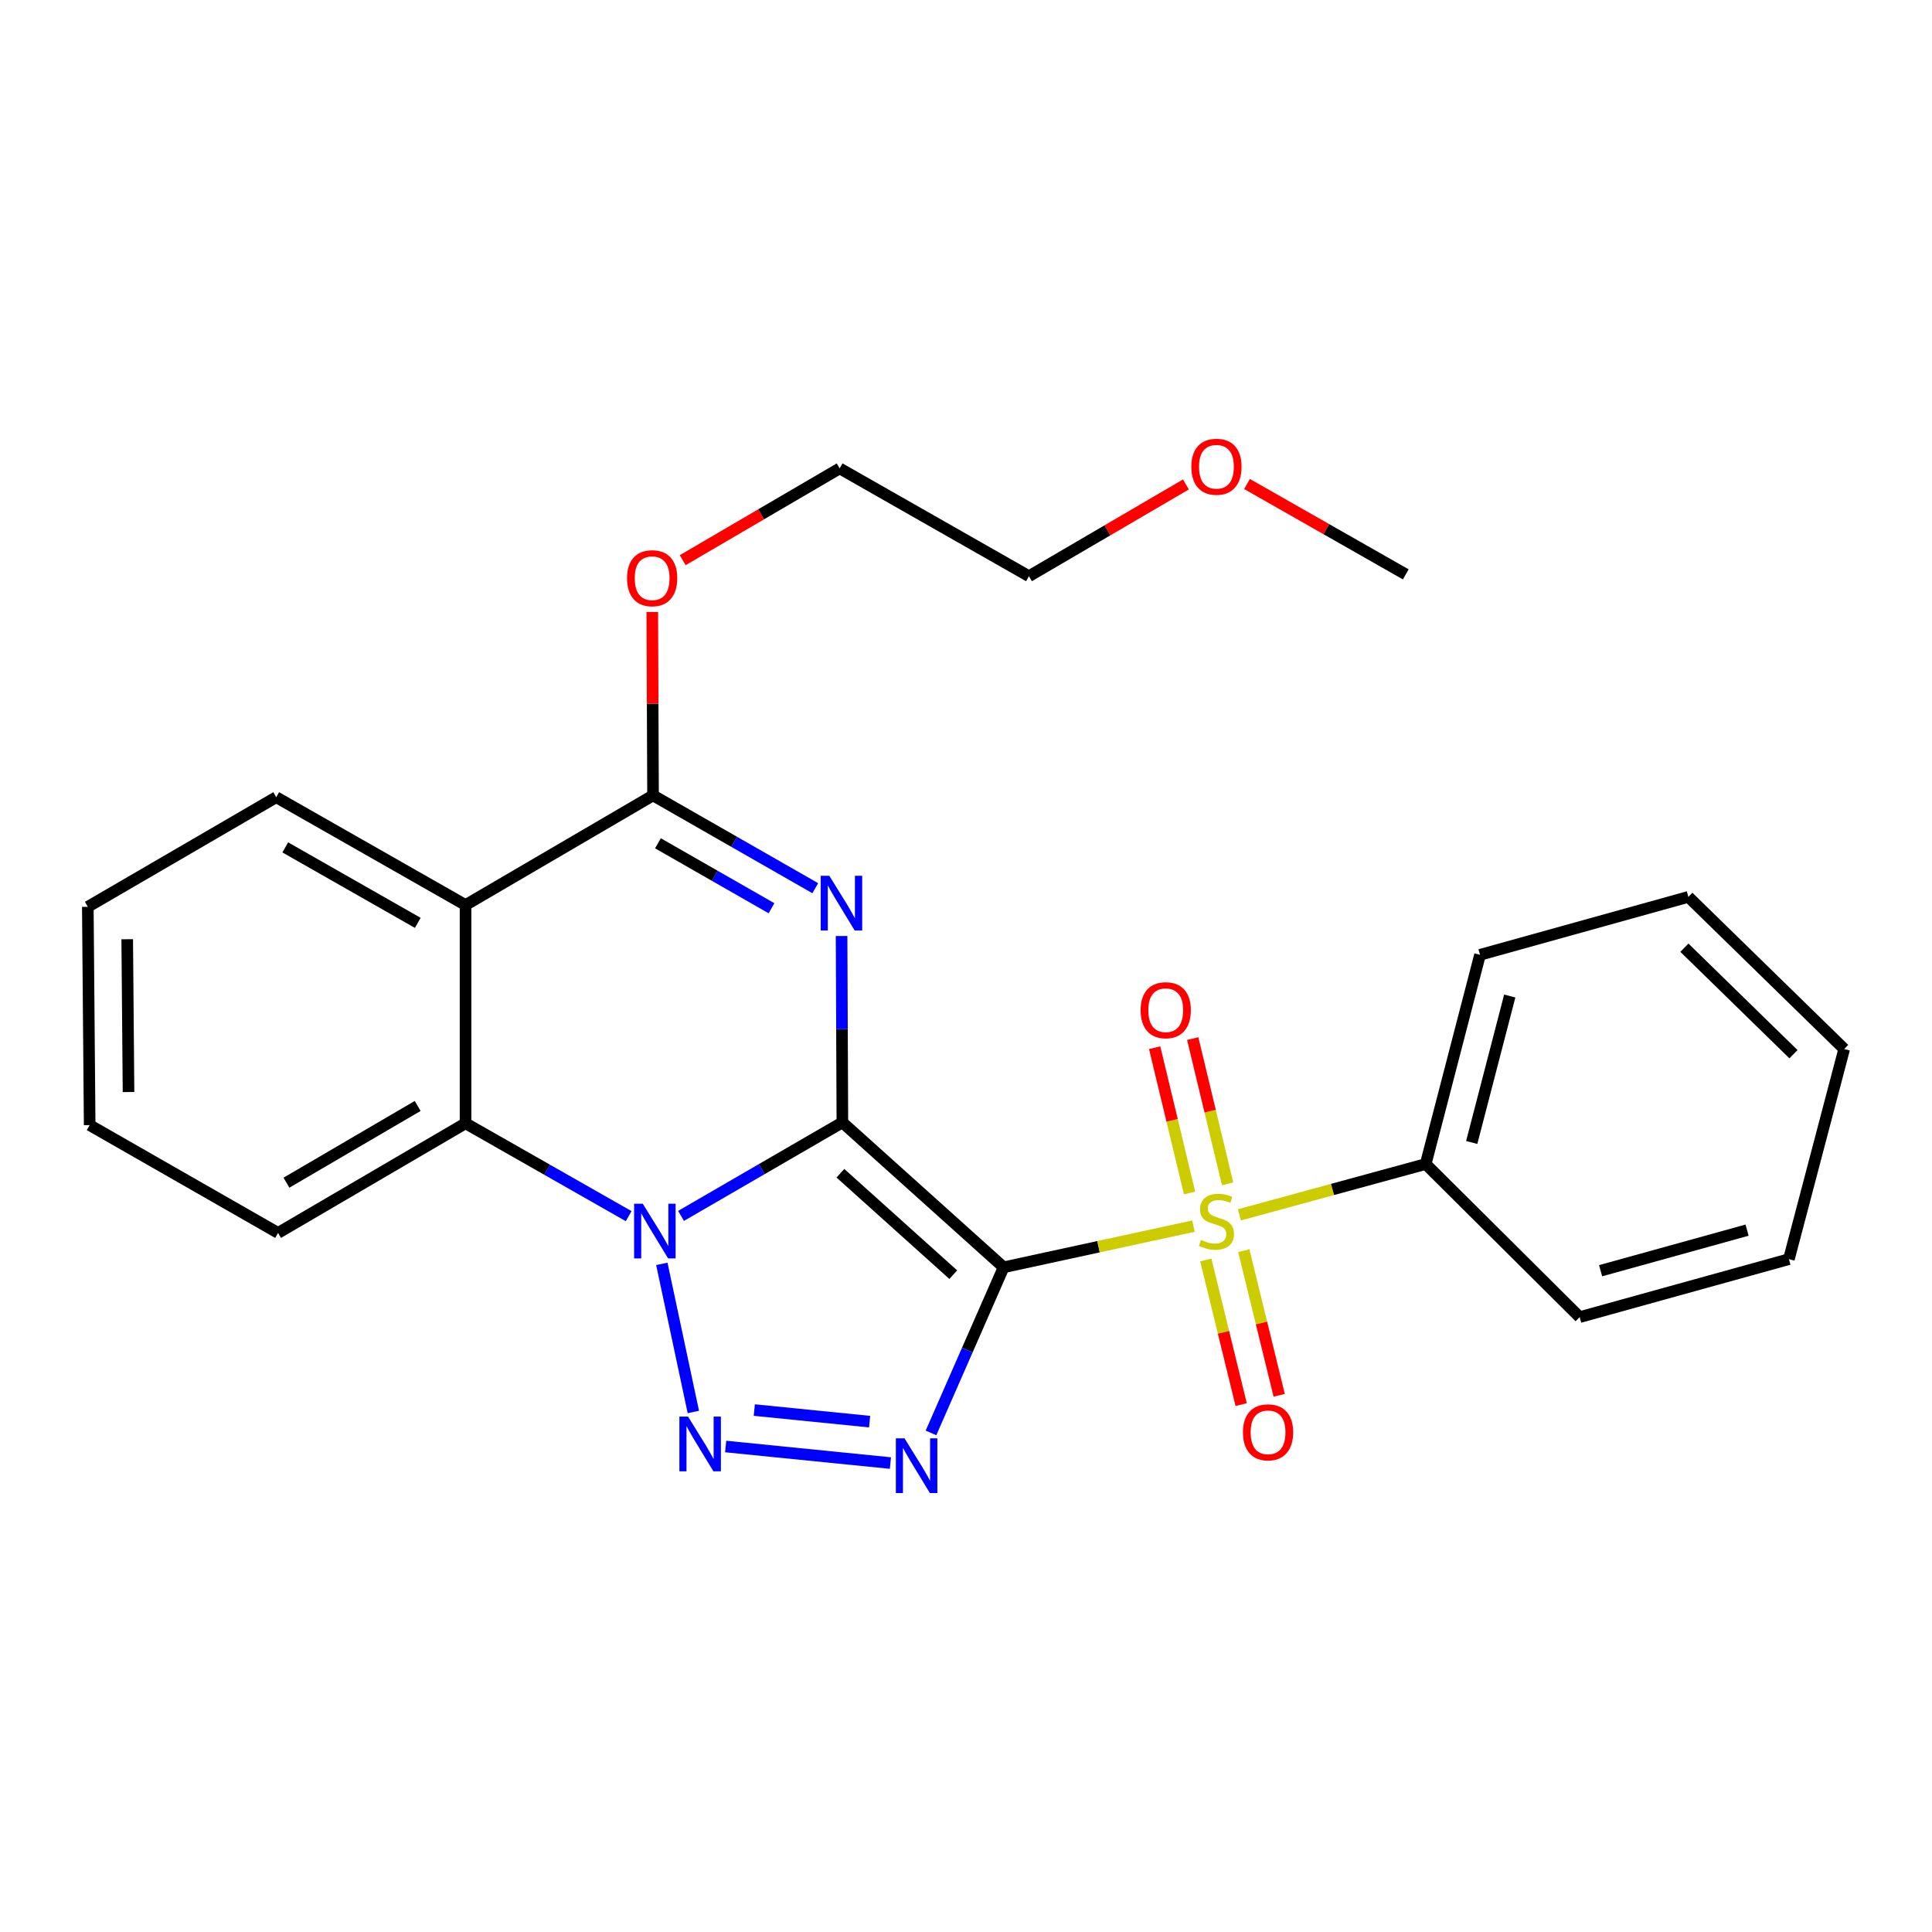 <?xml version='1.0' encoding='iso-8859-1'?>
<svg version='1.1' baseProfile='full'
              xmlns='http://www.w3.org/2000/svg'
                      xmlns:rdkit='http://www.rdkit.org/xml'
                      xmlns:xlink='http://www.w3.org/1999/xlink'
                  xml:space='preserve'
width='1000px' height='1000px' viewBox='0 0 1000 1000'>
<!-- END OF HEADER -->
<rect style='opacity:1.0;fill:#FFFFFF;stroke:none' width='1000' height='1000' x='0' y='0'> </rect>
<path class='bond-0' d='M 436.012,580.95 L 519.465,655.954' style='fill:none;fill-rule:evenodd;stroke:#000000;stroke-width:6px;stroke-linecap:butt;stroke-linejoin:miter;stroke-opacity:1' />
<path class='bond-0' d='M 434.992,607.264 L 493.409,659.766' style='fill:none;fill-rule:evenodd;stroke:#000000;stroke-width:6px;stroke-linecap:butt;stroke-linejoin:miter;stroke-opacity:1' />
<path class='bond-1' d='M 436.012,580.95 L 394.255,605.149' style='fill:none;fill-rule:evenodd;stroke:#000000;stroke-width:6px;stroke-linecap:butt;stroke-linejoin:miter;stroke-opacity:1' />
<path class='bond-1' d='M 394.255,605.149 L 352.499,629.348' style='fill:none;fill-rule:evenodd;stroke:#0000FF;stroke-width:6px;stroke-linecap:butt;stroke-linejoin:miter;stroke-opacity:1' />
<path class='bond-2' d='M 436.012,580.95 L 435.806,532.712' style='fill:none;fill-rule:evenodd;stroke:#000000;stroke-width:6px;stroke-linecap:butt;stroke-linejoin:miter;stroke-opacity:1' />
<path class='bond-2' d='M 435.806,532.712 L 435.6,484.473' style='fill:none;fill-rule:evenodd;stroke:#0000FF;stroke-width:6px;stroke-linecap:butt;stroke-linejoin:miter;stroke-opacity:1' />
<path class='bond-3' d='M 519.465,655.954 L 568.599,645.295' style='fill:none;fill-rule:evenodd;stroke:#000000;stroke-width:6px;stroke-linecap:butt;stroke-linejoin:miter;stroke-opacity:1' />
<path class='bond-3' d='M 568.599,645.295 L 617.732,634.636' style='fill:none;fill-rule:evenodd;stroke:#CCCC00;stroke-width:6px;stroke-linecap:butt;stroke-linejoin:miter;stroke-opacity:1' />
<path class='bond-4' d='M 519.465,655.954 L 500.67,698.813' style='fill:none;fill-rule:evenodd;stroke:#000000;stroke-width:6px;stroke-linecap:butt;stroke-linejoin:miter;stroke-opacity:1' />
<path class='bond-4' d='M 500.67,698.813 L 481.875,741.673' style='fill:none;fill-rule:evenodd;stroke:#0000FF;stroke-width:6px;stroke-linecap:butt;stroke-linejoin:miter;stroke-opacity:1' />
<path class='bond-5' d='M 342.566,654.173 L 358.873,730.842' style='fill:none;fill-rule:evenodd;stroke:#0000FF;stroke-width:6px;stroke-linecap:butt;stroke-linejoin:miter;stroke-opacity:1' />
<path class='bond-8' d='M 325.396,629.478 L 283.18,605.445' style='fill:none;fill-rule:evenodd;stroke:#0000FF;stroke-width:6px;stroke-linecap:butt;stroke-linejoin:miter;stroke-opacity:1' />
<path class='bond-8' d='M 283.18,605.445 L 240.964,581.411' style='fill:none;fill-rule:evenodd;stroke:#000000;stroke-width:6px;stroke-linecap:butt;stroke-linejoin:miter;stroke-opacity:1' />
<path class='bond-6' d='M 421.979,459.728 L 379.994,435.715' style='fill:none;fill-rule:evenodd;stroke:#0000FF;stroke-width:6px;stroke-linecap:butt;stroke-linejoin:miter;stroke-opacity:1' />
<path class='bond-6' d='M 379.994,435.715 L 338.01,411.702' style='fill:none;fill-rule:evenodd;stroke:#000000;stroke-width:6px;stroke-linecap:butt;stroke-linejoin:miter;stroke-opacity:1' />
<path class='bond-6' d='M 399.329,470.104 L 369.939,453.296' style='fill:none;fill-rule:evenodd;stroke:#0000FF;stroke-width:6px;stroke-linecap:butt;stroke-linejoin:miter;stroke-opacity:1' />
<path class='bond-6' d='M 369.939,453.296 L 340.55,436.487' style='fill:none;fill-rule:evenodd;stroke:#000000;stroke-width:6px;stroke-linecap:butt;stroke-linejoin:miter;stroke-opacity:1' />
<path class='bond-9' d='M 624.12,652.152 L 633.274,689.584' style='fill:none;fill-rule:evenodd;stroke:#CCCC00;stroke-width:6px;stroke-linecap:butt;stroke-linejoin:miter;stroke-opacity:1' />
<path class='bond-9' d='M 633.274,689.584 L 642.428,727.016' style='fill:none;fill-rule:evenodd;stroke:#FF0000;stroke-width:6px;stroke-linecap:butt;stroke-linejoin:miter;stroke-opacity:1' />
<path class='bond-9' d='M 643.794,647.341 L 652.947,684.773' style='fill:none;fill-rule:evenodd;stroke:#CCCC00;stroke-width:6px;stroke-linecap:butt;stroke-linejoin:miter;stroke-opacity:1' />
<path class='bond-9' d='M 652.947,684.773 L 662.101,722.205' style='fill:none;fill-rule:evenodd;stroke:#FF0000;stroke-width:6px;stroke-linecap:butt;stroke-linejoin:miter;stroke-opacity:1' />
<path class='bond-10' d='M 635.409,612.76 L 626.376,575.165' style='fill:none;fill-rule:evenodd;stroke:#CCCC00;stroke-width:6px;stroke-linecap:butt;stroke-linejoin:miter;stroke-opacity:1' />
<path class='bond-10' d='M 626.376,575.165 L 617.343,537.569' style='fill:none;fill-rule:evenodd;stroke:#FF0000;stroke-width:6px;stroke-linecap:butt;stroke-linejoin:miter;stroke-opacity:1' />
<path class='bond-10' d='M 615.717,617.492 L 606.684,579.896' style='fill:none;fill-rule:evenodd;stroke:#CCCC00;stroke-width:6px;stroke-linecap:butt;stroke-linejoin:miter;stroke-opacity:1' />
<path class='bond-10' d='M 606.684,579.896 L 597.651,542.301' style='fill:none;fill-rule:evenodd;stroke:#FF0000;stroke-width:6px;stroke-linecap:butt;stroke-linejoin:miter;stroke-opacity:1' />
<path class='bond-11' d='M 641.517,628.811 L 689.728,615.654' style='fill:none;fill-rule:evenodd;stroke:#CCCC00;stroke-width:6px;stroke-linecap:butt;stroke-linejoin:miter;stroke-opacity:1' />
<path class='bond-11' d='M 689.728,615.654 L 737.939,602.497' style='fill:none;fill-rule:evenodd;stroke:#000000;stroke-width:6px;stroke-linecap:butt;stroke-linejoin:miter;stroke-opacity:1' />
<path class='bond-27' d='M 460.881,757.275 L 375.607,748.712' style='fill:none;fill-rule:evenodd;stroke:#0000FF;stroke-width:6px;stroke-linecap:butt;stroke-linejoin:miter;stroke-opacity:1' />
<path class='bond-27' d='M 450.113,735.839 L 390.421,729.845' style='fill:none;fill-rule:evenodd;stroke:#0000FF;stroke-width:6px;stroke-linecap:butt;stroke-linejoin:miter;stroke-opacity:1' />
<path class='bond-7' d='M 338.01,411.702 L 240.964,468.444' style='fill:none;fill-rule:evenodd;stroke:#000000;stroke-width:6px;stroke-linecap:butt;stroke-linejoin:miter;stroke-opacity:1' />
<path class='bond-12' d='M 338.01,411.702 L 337.815,364.236' style='fill:none;fill-rule:evenodd;stroke:#000000;stroke-width:6px;stroke-linecap:butt;stroke-linejoin:miter;stroke-opacity:1' />
<path class='bond-12' d='M 337.815,364.236 L 337.62,316.769' style='fill:none;fill-rule:evenodd;stroke:#FF0000;stroke-width:6px;stroke-linecap:butt;stroke-linejoin:miter;stroke-opacity:1' />
<path class='bond-13' d='M 240.964,468.444 L 142.973,412.636' style='fill:none;fill-rule:evenodd;stroke:#000000;stroke-width:6px;stroke-linecap:butt;stroke-linejoin:miter;stroke-opacity:1' />
<path class='bond-13' d='M 216.242,477.672 L 147.648,438.606' style='fill:none;fill-rule:evenodd;stroke:#000000;stroke-width:6px;stroke-linecap:butt;stroke-linejoin:miter;stroke-opacity:1' />
<path class='bond-26' d='M 240.964,468.444 L 240.964,581.411' style='fill:none;fill-rule:evenodd;stroke:#000000;stroke-width:6px;stroke-linecap:butt;stroke-linejoin:miter;stroke-opacity:1' />
<path class='bond-14' d='M 240.964,581.411 L 143.929,638.153' style='fill:none;fill-rule:evenodd;stroke:#000000;stroke-width:6px;stroke-linecap:butt;stroke-linejoin:miter;stroke-opacity:1' />
<path class='bond-14' d='M 216.185,572.439 L 148.261,612.159' style='fill:none;fill-rule:evenodd;stroke:#000000;stroke-width:6px;stroke-linecap:butt;stroke-linejoin:miter;stroke-opacity:1' />
<path class='bond-16' d='M 737.939,602.497 L 766.057,494.211' style='fill:none;fill-rule:evenodd;stroke:#000000;stroke-width:6px;stroke-linecap:butt;stroke-linejoin:miter;stroke-opacity:1' />
<path class='bond-16' d='M 761.76,591.344 L 781.443,515.544' style='fill:none;fill-rule:evenodd;stroke:#000000;stroke-width:6px;stroke-linecap:butt;stroke-linejoin:miter;stroke-opacity:1' />
<path class='bond-17' d='M 737.939,602.497 L 817.635,681.742' style='fill:none;fill-rule:evenodd;stroke:#000000;stroke-width:6px;stroke-linecap:butt;stroke-linejoin:miter;stroke-opacity:1' />
<path class='bond-18' d='M 353.359,289.951 L 393.982,266.197' style='fill:none;fill-rule:evenodd;stroke:#FF0000;stroke-width:6px;stroke-linecap:butt;stroke-linejoin:miter;stroke-opacity:1' />
<path class='bond-18' d='M 393.982,266.197 L 434.605,242.443' style='fill:none;fill-rule:evenodd;stroke:#000000;stroke-width:6px;stroke-linecap:butt;stroke-linejoin:miter;stroke-opacity:1' />
<path class='bond-21' d='M 142.973,412.636 L 45.455,469.367' style='fill:none;fill-rule:evenodd;stroke:#000000;stroke-width:6px;stroke-linecap:butt;stroke-linejoin:miter;stroke-opacity:1' />
<path class='bond-22' d='M 143.929,638.153 L 46.411,582.356' style='fill:none;fill-rule:evenodd;stroke:#000000;stroke-width:6px;stroke-linecap:butt;stroke-linejoin:miter;stroke-opacity:1' />
<path class='bond-15' d='M 613.82,250.751 L 573.203,274.496' style='fill:none;fill-rule:evenodd;stroke:#FF0000;stroke-width:6px;stroke-linecap:butt;stroke-linejoin:miter;stroke-opacity:1' />
<path class='bond-15' d='M 573.203,274.496 L 532.585,298.24' style='fill:none;fill-rule:evenodd;stroke:#000000;stroke-width:6px;stroke-linecap:butt;stroke-linejoin:miter;stroke-opacity:1' />
<path class='bond-20' d='M 645.45,250.515 L 686.536,273.905' style='fill:none;fill-rule:evenodd;stroke:#FF0000;stroke-width:6px;stroke-linecap:butt;stroke-linejoin:miter;stroke-opacity:1' />
<path class='bond-20' d='M 686.536,273.905 L 727.622,297.295' style='fill:none;fill-rule:evenodd;stroke:#000000;stroke-width:6px;stroke-linecap:butt;stroke-linejoin:miter;stroke-opacity:1' />
<path class='bond-24' d='M 766.057,494.211 L 873.893,464.225' style='fill:none;fill-rule:evenodd;stroke:#000000;stroke-width:6px;stroke-linecap:butt;stroke-linejoin:miter;stroke-opacity:1' />
<path class='bond-23' d='M 817.635,681.742 L 925.932,651.734' style='fill:none;fill-rule:evenodd;stroke:#000000;stroke-width:6px;stroke-linecap:butt;stroke-linejoin:miter;stroke-opacity:1' />
<path class='bond-23' d='M 828.471,657.724 L 904.28,636.718' style='fill:none;fill-rule:evenodd;stroke:#000000;stroke-width:6px;stroke-linecap:butt;stroke-linejoin:miter;stroke-opacity:1' />
<path class='bond-19' d='M 434.605,242.443 L 532.585,298.24' style='fill:none;fill-rule:evenodd;stroke:#000000;stroke-width:6px;stroke-linecap:butt;stroke-linejoin:miter;stroke-opacity:1' />
<path class='bond-28' d='M 45.455,469.367 L 46.411,582.356' style='fill:none;fill-rule:evenodd;stroke:#000000;stroke-width:6px;stroke-linecap:butt;stroke-linejoin:miter;stroke-opacity:1' />
<path class='bond-28' d='M 65.85,486.144 L 66.52,565.236' style='fill:none;fill-rule:evenodd;stroke:#000000;stroke-width:6px;stroke-linecap:butt;stroke-linejoin:miter;stroke-opacity:1' />
<path class='bond-25' d='M 925.932,651.734 L 954.545,542.975' style='fill:none;fill-rule:evenodd;stroke:#000000;stroke-width:6px;stroke-linecap:butt;stroke-linejoin:miter;stroke-opacity:1' />
<path class='bond-29' d='M 873.893,464.225 L 954.545,542.975' style='fill:none;fill-rule:evenodd;stroke:#000000;stroke-width:6px;stroke-linecap:butt;stroke-linejoin:miter;stroke-opacity:1' />
<path class='bond-29' d='M 871.842,490.528 L 928.298,545.654' style='fill:none;fill-rule:evenodd;stroke:#000000;stroke-width:6px;stroke-linecap:butt;stroke-linejoin:miter;stroke-opacity:1' />
<path  class='atom-2' d='M 332.695 623.037
L 341.975 638.037
Q 342.895 639.517, 344.375 642.197
Q 345.855 644.877, 345.935 645.037
L 345.935 623.037
L 349.695 623.037
L 349.695 651.357
L 345.815 651.357
L 335.855 634.957
Q 334.695 633.037, 333.455 630.837
Q 332.255 628.637, 331.895 627.957
L 331.895 651.357
L 328.215 651.357
L 328.215 623.037
L 332.695 623.037
' fill='#0000FF'/>
<path  class='atom-3' d='M 429.268 453.317
L 438.548 468.317
Q 439.468 469.797, 440.948 472.477
Q 442.428 475.157, 442.508 475.317
L 442.508 453.317
L 446.268 453.317
L 446.268 481.637
L 442.388 481.637
L 432.428 465.237
Q 431.268 463.317, 430.028 461.117
Q 428.828 458.917, 428.468 458.237
L 428.468 481.637
L 424.788 481.637
L 424.788 453.317
L 429.268 453.317
' fill='#0000FF'/>
<path  class='atom-4' d='M 621.631 641.775
Q 621.951 641.895, 623.271 642.455
Q 624.591 643.015, 626.031 643.375
Q 627.511 643.695, 628.951 643.695
Q 631.631 643.695, 633.191 642.415
Q 634.751 641.095, 634.751 638.815
Q 634.751 637.255, 633.951 636.295
Q 633.191 635.335, 631.991 634.815
Q 630.791 634.295, 628.791 633.695
Q 626.271 632.935, 624.751 632.215
Q 623.271 631.495, 622.191 629.975
Q 621.151 628.455, 621.151 625.895
Q 621.151 622.335, 623.551 620.135
Q 625.991 617.935, 630.791 617.935
Q 634.071 617.935, 637.791 619.495
L 636.871 622.575
Q 633.471 621.175, 630.911 621.175
Q 628.151 621.175, 626.631 622.335
Q 625.111 623.455, 625.151 625.415
Q 625.151 626.935, 625.911 627.855
Q 626.711 628.775, 627.831 629.295
Q 628.991 629.815, 630.911 630.415
Q 633.471 631.215, 634.991 632.015
Q 636.511 632.815, 637.591 634.455
Q 638.711 636.055, 638.711 638.815
Q 638.711 642.735, 636.071 644.855
Q 633.471 646.935, 629.111 646.935
Q 626.591 646.935, 624.671 646.375
Q 622.791 645.855, 620.551 644.935
L 621.631 641.775
' fill='#CCCC00'/>
<path  class='atom-5' d='M 468.176 744.476
L 477.456 759.476
Q 478.376 760.956, 479.856 763.636
Q 481.336 766.316, 481.416 766.476
L 481.416 744.476
L 485.176 744.476
L 485.176 772.796
L 481.296 772.796
L 471.336 756.396
Q 470.176 754.476, 468.936 752.276
Q 467.736 750.076, 467.376 749.396
L 467.376 772.796
L 463.696 772.796
L 463.696 744.476
L 468.176 744.476
' fill='#0000FF'/>
<path  class='atom-6' d='M 356.132 733.225
L 365.412 748.225
Q 366.332 749.705, 367.812 752.385
Q 369.292 755.065, 369.372 755.225
L 369.372 733.225
L 373.132 733.225
L 373.132 761.545
L 369.252 761.545
L 359.292 745.145
Q 358.132 743.225, 356.892 741.025
Q 355.692 738.825, 355.332 738.145
L 355.332 761.545
L 351.652 761.545
L 351.652 733.225
L 356.132 733.225
' fill='#0000FF'/>
<path  class='atom-10' d='M 643.342 741.366
Q 643.342 734.566, 646.702 730.766
Q 650.062 726.966, 656.342 726.966
Q 662.622 726.966, 665.982 730.766
Q 669.342 734.566, 669.342 741.366
Q 669.342 748.246, 665.942 752.166
Q 662.542 756.046, 656.342 756.046
Q 650.102 756.046, 646.702 752.166
Q 643.342 748.286, 643.342 741.366
M 656.342 752.846
Q 660.662 752.846, 662.982 749.966
Q 665.342 747.046, 665.342 741.366
Q 665.342 735.806, 662.982 733.006
Q 660.662 730.166, 656.342 730.166
Q 652.022 730.166, 649.662 732.966
Q 647.342 735.766, 647.342 741.366
Q 647.342 747.086, 649.662 749.966
Q 652.022 752.846, 656.342 752.846
' fill='#FF0000'/>
<path  class='atom-11' d='M 590.38 522.881
Q 590.38 516.081, 593.74 512.281
Q 597.1 508.481, 603.38 508.481
Q 609.66 508.481, 613.02 512.281
Q 616.38 516.081, 616.38 522.881
Q 616.38 529.761, 612.98 533.681
Q 609.58 537.561, 603.38 537.561
Q 597.14 537.561, 593.74 533.681
Q 590.38 529.801, 590.38 522.881
M 603.38 534.361
Q 607.7 534.361, 610.02 531.481
Q 612.38 528.561, 612.38 522.881
Q 612.38 517.321, 610.02 514.521
Q 607.7 511.681, 603.38 511.681
Q 599.06 511.681, 596.7 514.481
Q 594.38 517.281, 594.38 522.881
Q 594.38 528.601, 596.7 531.481
Q 599.06 534.361, 603.38 534.361
' fill='#FF0000'/>
<path  class='atom-13' d='M 324.548 299.276
Q 324.548 292.476, 327.908 288.676
Q 331.268 284.876, 337.548 284.876
Q 343.828 284.876, 347.188 288.676
Q 350.548 292.476, 350.548 299.276
Q 350.548 306.156, 347.148 310.076
Q 343.748 313.956, 337.548 313.956
Q 331.308 313.956, 327.908 310.076
Q 324.548 306.196, 324.548 299.276
M 337.548 310.756
Q 341.868 310.756, 344.188 307.876
Q 346.548 304.956, 346.548 299.276
Q 346.548 293.716, 344.188 290.916
Q 341.868 288.076, 337.548 288.076
Q 333.228 288.076, 330.868 290.876
Q 328.548 293.676, 328.548 299.276
Q 328.548 304.996, 330.868 307.876
Q 333.228 310.756, 337.548 310.756
' fill='#FF0000'/>
<path  class='atom-16' d='M 616.631 241.589
Q 616.631 234.789, 619.991 230.989
Q 623.351 227.189, 629.631 227.189
Q 635.911 227.189, 639.271 230.989
Q 642.631 234.789, 642.631 241.589
Q 642.631 248.469, 639.231 252.389
Q 635.831 256.269, 629.631 256.269
Q 623.391 256.269, 619.991 252.389
Q 616.631 248.509, 616.631 241.589
M 629.631 253.069
Q 633.951 253.069, 636.271 250.189
Q 638.631 247.269, 638.631 241.589
Q 638.631 236.029, 636.271 233.229
Q 633.951 230.389, 629.631 230.389
Q 625.311 230.389, 622.951 233.189
Q 620.631 235.989, 620.631 241.589
Q 620.631 247.309, 622.951 250.189
Q 625.311 253.069, 629.631 253.069
' fill='#FF0000'/>
</svg>
